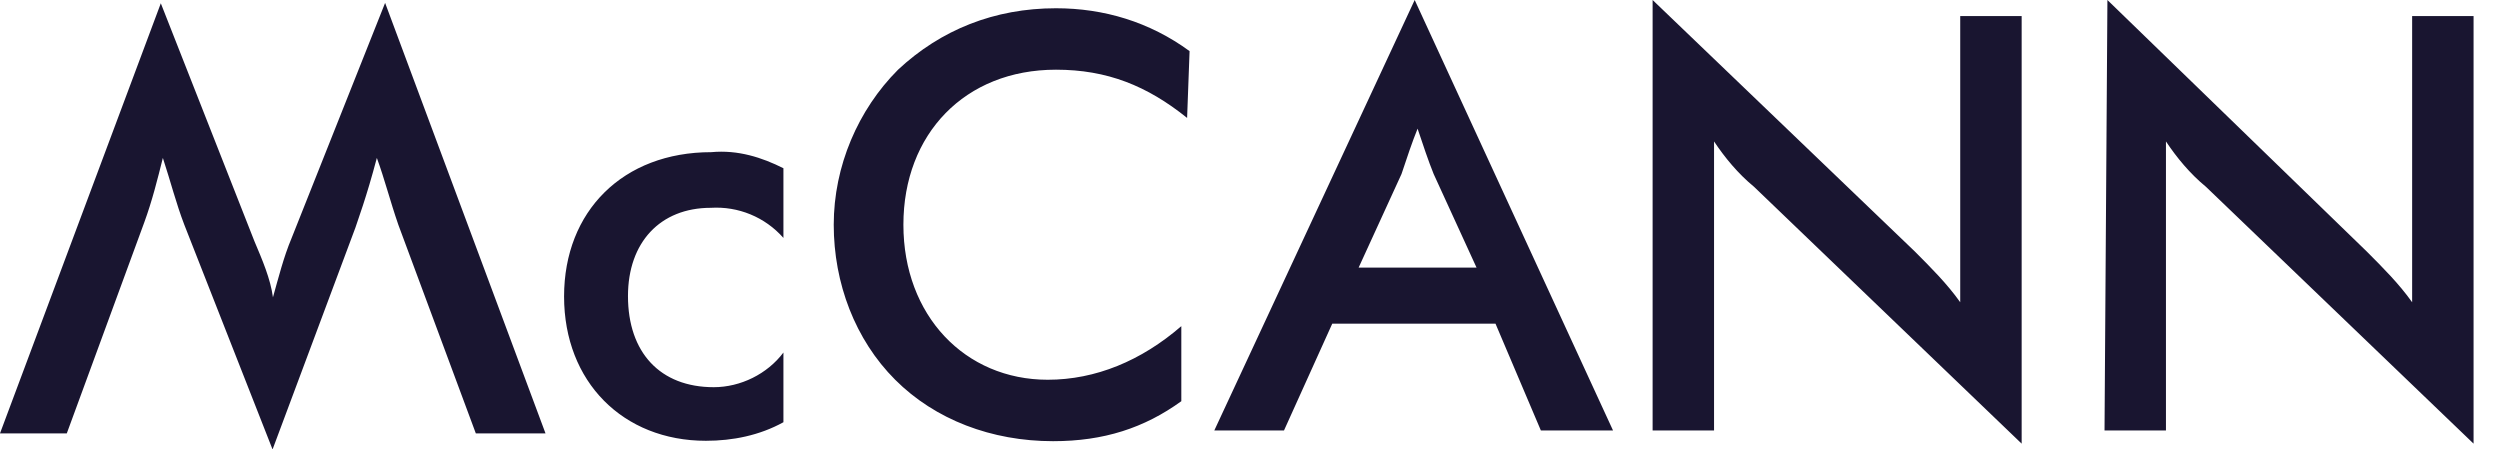 <svg width="89" height="16" viewBox="0 0 89 16" fill="none" xmlns="http://www.w3.org/2000/svg">
<path d="M27.89 8.47V5.989C27.127 5.607 26.275 5.328 25.321 5.417C22.18 5.417 20.081 7.516 20.081 10.554C20.081 13.593 22.18 15.692 25.13 15.692C26.084 15.692 27.038 15.501 27.89 15.031V12.55C27.317 13.314 26.363 13.784 25.409 13.784C23.501 13.784 22.356 12.55 22.356 10.54C22.356 8.631 23.501 7.398 25.306 7.398C26.275 7.339 27.229 7.721 27.89 8.47ZM19.42 15.428L13.71 0.103L10.378 8.484C10.099 9.145 9.908 9.908 9.717 10.584C9.629 9.923 9.336 9.248 9.057 8.587L5.725 0.117L0 15.428H2.378L5.138 7.912C5.417 7.149 5.607 6.385 5.798 5.622C6.077 6.473 6.268 7.237 6.561 8L9.703 16L12.653 8.103C12.741 7.824 13.035 7.061 13.416 5.622C13.695 6.385 13.886 7.149 14.18 8L16.939 15.428H19.42ZM74.921 15.325H77.108V5.035C77.49 5.607 77.96 6.18 78.532 6.65L88.059 15.794V0.572H85.872V10.76C85.402 10.099 84.829 9.527 84.257 8.954L75.024 0L74.921 15.325ZM58.833 15.325H61.02V5.035C61.402 5.607 61.872 6.18 62.444 6.65L71.971 15.794V0.572H69.784V10.76C69.314 10.099 68.741 9.527 68.169 8.954L58.833 0V15.325ZM42.261 4.198L42.349 1.82C40.925 0.778 39.295 0.294 37.593 0.294C35.406 0.294 33.497 1.057 31.971 2.481C30.547 3.905 29.681 5.916 29.681 8C29.681 10.084 30.444 12.095 31.868 13.519C33.292 14.943 35.303 15.706 37.49 15.706C39.295 15.706 40.734 15.237 42.055 14.283V11.611C40.631 12.844 39.002 13.519 37.299 13.519C34.349 13.519 32.161 11.229 32.161 8C32.161 4.771 34.349 2.481 37.593 2.481C39.413 2.481 40.837 3.053 42.261 4.198ZM50.363 0L43.229 15.325H45.71L47.428 11.523H53.24L54.855 15.325H57.424L50.363 0ZM48.367 9.527L49.894 6.194C50.084 5.622 50.275 5.05 50.466 4.58C50.657 5.152 50.848 5.725 51.038 6.194L52.565 9.527H48.367Z" fill="#191530"/>
</svg>
